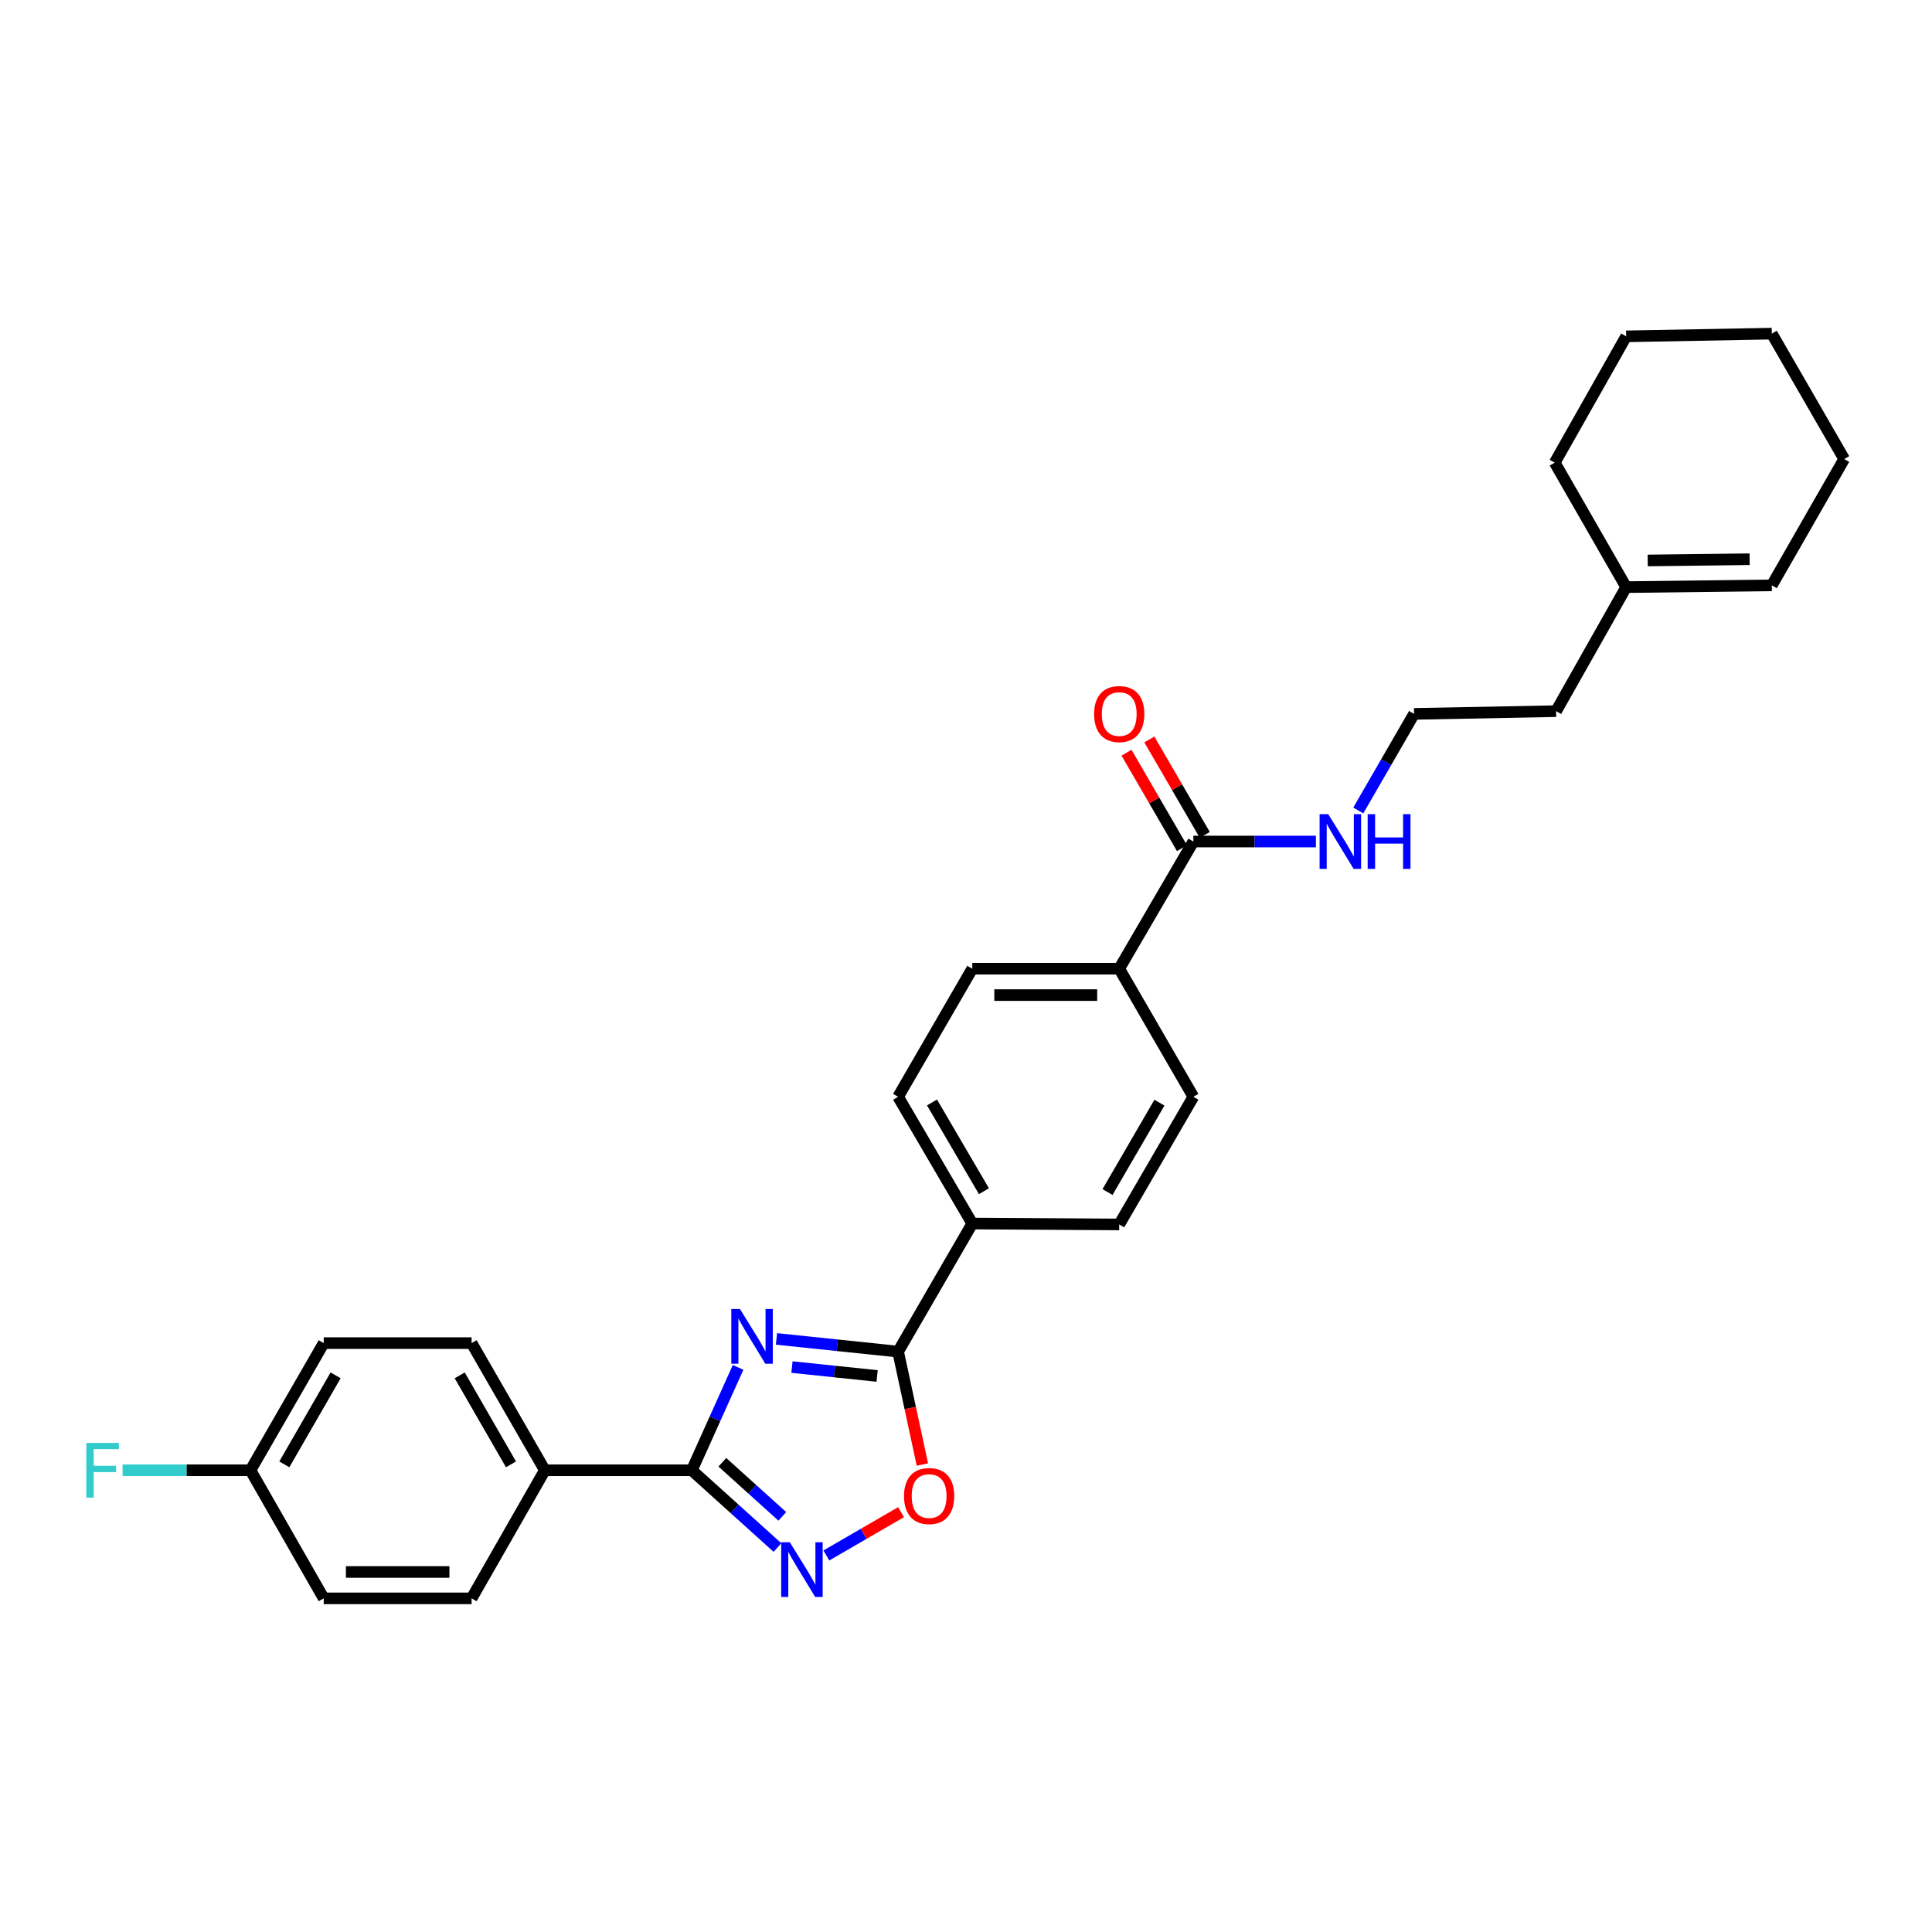 <?xml version='1.0' encoding='iso-8859-1'?>
<svg version='1.1' baseProfile='full'
              xmlns='http://www.w3.org/2000/svg'
                      xmlns:rdkit='http://www.rdkit.org/xml'
                      xmlns:xlink='http://www.w3.org/1999/xlink'
                  xml:space='preserve'
width='1000px' height='1000px' viewBox='0 0 1000 1000'>
<!-- END OF HEADER -->
<rect style='opacity:1.0;fill:#FFFFFF;stroke:none' width='1000' height='1000' x='0' y='0'> </rect>
<path class='bond-0' d='M 382.039,707.759 L 370.065,734.383' style='fill:none;fill-rule:evenodd;stroke:#0000FF;stroke-width:6px;stroke-linecap:butt;stroke-linejoin:miter;stroke-opacity:1' />
<path class='bond-0' d='M 370.065,734.383 L 358.091,761.008' style='fill:none;fill-rule:evenodd;stroke:#000000;stroke-width:6px;stroke-linecap:butt;stroke-linejoin:miter;stroke-opacity:1' />
<path class='bond-1' d='M 401.901,693.02 L 433.378,696.31' style='fill:none;fill-rule:evenodd;stroke:#0000FF;stroke-width:6px;stroke-linecap:butt;stroke-linejoin:miter;stroke-opacity:1' />
<path class='bond-1' d='M 433.378,696.31 L 464.854,699.6' style='fill:none;fill-rule:evenodd;stroke:#000000;stroke-width:6px;stroke-linecap:butt;stroke-linejoin:miter;stroke-opacity:1' />
<path class='bond-1' d='M 409.924,707.595 L 431.958,709.897' style='fill:none;fill-rule:evenodd;stroke:#0000FF;stroke-width:6px;stroke-linecap:butt;stroke-linejoin:miter;stroke-opacity:1' />
<path class='bond-1' d='M 431.958,709.897 L 453.991,712.2' style='fill:none;fill-rule:evenodd;stroke:#000000;stroke-width:6px;stroke-linecap:butt;stroke-linejoin:miter;stroke-opacity:1' />
<path class='bond-2' d='M 358.091,761.008 L 380.253,781.009' style='fill:none;fill-rule:evenodd;stroke:#000000;stroke-width:6px;stroke-linecap:butt;stroke-linejoin:miter;stroke-opacity:1' />
<path class='bond-2' d='M 380.253,781.009 L 402.415,801.01' style='fill:none;fill-rule:evenodd;stroke:#0000FF;stroke-width:6px;stroke-linecap:butt;stroke-linejoin:miter;stroke-opacity:1' />
<path class='bond-2' d='M 373.892,756.866 L 389.406,770.867' style='fill:none;fill-rule:evenodd;stroke:#000000;stroke-width:6px;stroke-linecap:butt;stroke-linejoin:miter;stroke-opacity:1' />
<path class='bond-2' d='M 389.406,770.867 L 404.919,784.868' style='fill:none;fill-rule:evenodd;stroke:#0000FF;stroke-width:6px;stroke-linecap:butt;stroke-linejoin:miter;stroke-opacity:1' />
<path class='bond-5' d='M 358.091,761.008 L 282.012,761.008' style='fill:none;fill-rule:evenodd;stroke:#000000;stroke-width:6px;stroke-linecap:butt;stroke-linejoin:miter;stroke-opacity:1' />
<path class='bond-3' d='M 464.854,699.6 L 471.139,728.819' style='fill:none;fill-rule:evenodd;stroke:#000000;stroke-width:6px;stroke-linecap:butt;stroke-linejoin:miter;stroke-opacity:1' />
<path class='bond-3' d='M 471.139,728.819 L 477.423,758.038' style='fill:none;fill-rule:evenodd;stroke:#FF0000;stroke-width:6px;stroke-linecap:butt;stroke-linejoin:miter;stroke-opacity:1' />
<path class='bond-6' d='M 464.854,699.6 L 503.25,633.304' style='fill:none;fill-rule:evenodd;stroke:#000000;stroke-width:6px;stroke-linecap:butt;stroke-linejoin:miter;stroke-opacity:1' />
<path class='bond-28' d='M 427.716,805.106 L 447.046,793.9' style='fill:none;fill-rule:evenodd;stroke:#0000FF;stroke-width:6px;stroke-linecap:butt;stroke-linejoin:miter;stroke-opacity:1' />
<path class='bond-28' d='M 447.046,793.9 L 466.377,782.694' style='fill:none;fill-rule:evenodd;stroke:#FF0000;stroke-width:6px;stroke-linecap:butt;stroke-linejoin:miter;stroke-opacity:1' />
<path class='bond-4' d='M 617.687,435.572 L 579.306,501.396' style='fill:none;fill-rule:evenodd;stroke:#000000;stroke-width:6px;stroke-linecap:butt;stroke-linejoin:miter;stroke-opacity:1' />
<path class='bond-9' d='M 623.593,432.14 L 609.245,407.442' style='fill:none;fill-rule:evenodd;stroke:#000000;stroke-width:6px;stroke-linecap:butt;stroke-linejoin:miter;stroke-opacity:1' />
<path class='bond-9' d='M 609.245,407.442 L 594.897,382.743' style='fill:none;fill-rule:evenodd;stroke:#FF0000;stroke-width:6px;stroke-linecap:butt;stroke-linejoin:miter;stroke-opacity:1' />
<path class='bond-9' d='M 611.78,439.003 L 597.432,414.304' style='fill:none;fill-rule:evenodd;stroke:#000000;stroke-width:6px;stroke-linecap:butt;stroke-linejoin:miter;stroke-opacity:1' />
<path class='bond-9' d='M 597.432,414.304 L 583.084,389.605' style='fill:none;fill-rule:evenodd;stroke:#FF0000;stroke-width:6px;stroke-linecap:butt;stroke-linejoin:miter;stroke-opacity:1' />
<path class='bond-14' d='M 617.687,435.572 L 649.405,435.572' style='fill:none;fill-rule:evenodd;stroke:#000000;stroke-width:6px;stroke-linecap:butt;stroke-linejoin:miter;stroke-opacity:1' />
<path class='bond-14' d='M 649.405,435.572 L 681.123,435.572' style='fill:none;fill-rule:evenodd;stroke:#0000FF;stroke-width:6px;stroke-linecap:butt;stroke-linejoin:miter;stroke-opacity:1' />
<path class='bond-16' d='M 282.012,761.008 L 244.102,695.19' style='fill:none;fill-rule:evenodd;stroke:#000000;stroke-width:6px;stroke-linecap:butt;stroke-linejoin:miter;stroke-opacity:1' />
<path class='bond-16' d='M 264.488,757.954 L 237.95,711.882' style='fill:none;fill-rule:evenodd;stroke:#000000;stroke-width:6px;stroke-linecap:butt;stroke-linejoin:miter;stroke-opacity:1' />
<path class='bond-17' d='M 282.012,761.008 L 244.102,827.311' style='fill:none;fill-rule:evenodd;stroke:#000000;stroke-width:6px;stroke-linecap:butt;stroke-linejoin:miter;stroke-opacity:1' />
<path class='bond-10' d='M 503.25,633.304 L 464.854,567.692' style='fill:none;fill-rule:evenodd;stroke:#000000;stroke-width:6px;stroke-linecap:butt;stroke-linejoin:miter;stroke-opacity:1' />
<path class='bond-10' d='M 509.282,616.563 L 482.404,570.634' style='fill:none;fill-rule:evenodd;stroke:#000000;stroke-width:6px;stroke-linecap:butt;stroke-linejoin:miter;stroke-opacity:1' />
<path class='bond-11' d='M 503.25,633.304 L 579.306,633.767' style='fill:none;fill-rule:evenodd;stroke:#000000;stroke-width:6px;stroke-linecap:butt;stroke-linejoin:miter;stroke-opacity:1' />
<path class='bond-7' d='M 579.306,501.396 L 617.687,567.692' style='fill:none;fill-rule:evenodd;stroke:#000000;stroke-width:6px;stroke-linecap:butt;stroke-linejoin:miter;stroke-opacity:1' />
<path class='bond-29' d='M 579.306,501.396 L 503.25,501.396' style='fill:none;fill-rule:evenodd;stroke:#000000;stroke-width:6px;stroke-linecap:butt;stroke-linejoin:miter;stroke-opacity:1' />
<path class='bond-29' d='M 567.898,515.058 L 514.659,515.058' style='fill:none;fill-rule:evenodd;stroke:#000000;stroke-width:6px;stroke-linecap:butt;stroke-linejoin:miter;stroke-opacity:1' />
<path class='bond-8' d='M 841.71,303.891 L 805.432,368.092' style='fill:none;fill-rule:evenodd;stroke:#000000;stroke-width:6px;stroke-linecap:butt;stroke-linejoin:miter;stroke-opacity:1' />
<path class='bond-15' d='M 841.71,303.891 L 917.083,302.98' style='fill:none;fill-rule:evenodd;stroke:#000000;stroke-width:6px;stroke-linecap:butt;stroke-linejoin:miter;stroke-opacity:1' />
<path class='bond-15' d='M 852.851,290.094 L 905.612,289.457' style='fill:none;fill-rule:evenodd;stroke:#000000;stroke-width:6px;stroke-linecap:butt;stroke-linejoin:miter;stroke-opacity:1' />
<path class='bond-24' d='M 841.71,303.891 L 804.726,239.47' style='fill:none;fill-rule:evenodd;stroke:#000000;stroke-width:6px;stroke-linecap:butt;stroke-linejoin:miter;stroke-opacity:1' />
<path class='bond-12' d='M 464.854,567.692 L 503.25,501.396' style='fill:none;fill-rule:evenodd;stroke:#000000;stroke-width:6px;stroke-linecap:butt;stroke-linejoin:miter;stroke-opacity:1' />
<path class='bond-13' d='M 579.306,633.767 L 617.687,567.692' style='fill:none;fill-rule:evenodd;stroke:#000000;stroke-width:6px;stroke-linecap:butt;stroke-linejoin:miter;stroke-opacity:1' />
<path class='bond-13' d='M 573.25,616.994 L 600.117,570.742' style='fill:none;fill-rule:evenodd;stroke:#000000;stroke-width:6px;stroke-linecap:butt;stroke-linejoin:miter;stroke-opacity:1' />
<path class='bond-22' d='M 703.044,419.504 L 717.481,394.504' style='fill:none;fill-rule:evenodd;stroke:#0000FF;stroke-width:6px;stroke-linecap:butt;stroke-linejoin:miter;stroke-opacity:1' />
<path class='bond-22' d='M 717.481,394.504 L 731.919,369.504' style='fill:none;fill-rule:evenodd;stroke:#000000;stroke-width:6px;stroke-linecap:butt;stroke-linejoin:miter;stroke-opacity:1' />
<path class='bond-25' d='M 917.083,302.98 L 954.545,237.596' style='fill:none;fill-rule:evenodd;stroke:#000000;stroke-width:6px;stroke-linecap:butt;stroke-linejoin:miter;stroke-opacity:1' />
<path class='bond-19' d='M 244.102,695.19 L 167.56,695.19' style='fill:none;fill-rule:evenodd;stroke:#000000;stroke-width:6px;stroke-linecap:butt;stroke-linejoin:miter;stroke-opacity:1' />
<path class='bond-20' d='M 244.102,827.311 L 167.56,827.311' style='fill:none;fill-rule:evenodd;stroke:#000000;stroke-width:6px;stroke-linecap:butt;stroke-linejoin:miter;stroke-opacity:1' />
<path class='bond-20' d='M 232.621,813.65 L 179.042,813.65' style='fill:none;fill-rule:evenodd;stroke:#000000;stroke-width:6px;stroke-linecap:butt;stroke-linejoin:miter;stroke-opacity:1' />
<path class='bond-18' d='M 129.642,761.008 L 167.56,827.311' style='fill:none;fill-rule:evenodd;stroke:#000000;stroke-width:6px;stroke-linecap:butt;stroke-linejoin:miter;stroke-opacity:1' />
<path class='bond-21' d='M 129.642,761.008 L 96.542,761.008' style='fill:none;fill-rule:evenodd;stroke:#000000;stroke-width:6px;stroke-linecap:butt;stroke-linejoin:miter;stroke-opacity:1' />
<path class='bond-21' d='M 96.542,761.008 L 63.442,761.008' style='fill:none;fill-rule:evenodd;stroke:#33CCCC;stroke-width:6px;stroke-linecap:butt;stroke-linejoin:miter;stroke-opacity:1' />
<path class='bond-30' d='M 129.642,761.008 L 167.56,695.19' style='fill:none;fill-rule:evenodd;stroke:#000000;stroke-width:6px;stroke-linecap:butt;stroke-linejoin:miter;stroke-opacity:1' />
<path class='bond-30' d='M 147.168,757.955 L 173.71,711.883' style='fill:none;fill-rule:evenodd;stroke:#000000;stroke-width:6px;stroke-linecap:butt;stroke-linejoin:miter;stroke-opacity:1' />
<path class='bond-23' d='M 731.919,369.504 L 805.432,368.092' style='fill:none;fill-rule:evenodd;stroke:#000000;stroke-width:6px;stroke-linecap:butt;stroke-linejoin:miter;stroke-opacity:1' />
<path class='bond-26' d='M 804.726,239.47 L 841.71,174.086' style='fill:none;fill-rule:evenodd;stroke:#000000;stroke-width:6px;stroke-linecap:butt;stroke-linejoin:miter;stroke-opacity:1' />
<path class='bond-31' d='M 954.545,237.596 L 917.083,172.689' style='fill:none;fill-rule:evenodd;stroke:#000000;stroke-width:6px;stroke-linecap:butt;stroke-linejoin:miter;stroke-opacity:1' />
<path class='bond-27' d='M 841.71,174.086 L 917.083,172.689' style='fill:none;fill-rule:evenodd;stroke:#000000;stroke-width:6px;stroke-linecap:butt;stroke-linejoin:miter;stroke-opacity:1' />
<path  class='atom-0' d='M 383.001 677.539
L 392.281 692.539
Q 393.201 694.019, 394.681 696.699
Q 396.161 699.379, 396.241 699.539
L 396.241 677.539
L 400.001 677.539
L 400.001 705.859
L 396.121 705.859
L 386.161 689.459
Q 385.001 687.539, 383.761 685.339
Q 382.561 683.139, 382.201 682.459
L 382.201 705.859
L 378.521 705.859
L 378.521 677.539
L 383.001 677.539
' fill='#0000FF'/>
<path  class='atom-3' d='M 408.814 798.275
L 418.094 813.275
Q 419.014 814.755, 420.494 817.435
Q 421.974 820.115, 422.054 820.275
L 422.054 798.275
L 425.814 798.275
L 425.814 826.595
L 421.934 826.595
L 411.974 810.195
Q 410.814 808.275, 409.574 806.075
Q 408.374 803.875, 408.014 803.195
L 408.014 826.595
L 404.334 826.595
L 404.334 798.275
L 408.814 798.275
' fill='#0000FF'/>
<path  class='atom-4' d='M 467.914 774.347
Q 467.914 767.547, 471.274 763.747
Q 474.634 759.947, 480.914 759.947
Q 487.194 759.947, 490.554 763.747
Q 493.914 767.547, 493.914 774.347
Q 493.914 781.227, 490.514 785.147
Q 487.114 789.027, 480.914 789.027
Q 474.674 789.027, 471.274 785.147
Q 467.914 781.267, 467.914 774.347
M 480.914 785.827
Q 485.234 785.827, 487.554 782.947
Q 489.914 780.027, 489.914 774.347
Q 489.914 768.787, 487.554 765.987
Q 485.234 763.147, 480.914 763.147
Q 476.594 763.147, 474.234 765.947
Q 471.914 768.747, 471.914 774.347
Q 471.914 780.067, 474.234 782.947
Q 476.594 785.827, 480.914 785.827
' fill='#FF0000'/>
<path  class='atom-10' d='M 566.306 369.584
Q 566.306 362.784, 569.666 358.984
Q 573.026 355.184, 579.306 355.184
Q 585.586 355.184, 588.946 358.984
Q 592.306 362.784, 592.306 369.584
Q 592.306 376.464, 588.906 380.384
Q 585.506 384.264, 579.306 384.264
Q 573.066 384.264, 569.666 380.384
Q 566.306 376.504, 566.306 369.584
M 579.306 381.064
Q 583.626 381.064, 585.946 378.184
Q 588.306 375.264, 588.306 369.584
Q 588.306 364.024, 585.946 361.224
Q 583.626 358.384, 579.306 358.384
Q 574.986 358.384, 572.626 361.184
Q 570.306 363.984, 570.306 369.584
Q 570.306 375.304, 572.626 378.184
Q 574.986 381.064, 579.306 381.064
' fill='#FF0000'/>
<path  class='atom-15' d='M 687.505 421.412
L 696.785 436.412
Q 697.705 437.892, 699.185 440.572
Q 700.665 443.252, 700.745 443.412
L 700.745 421.412
L 704.505 421.412
L 704.505 449.732
L 700.625 449.732
L 690.665 433.332
Q 689.505 431.412, 688.265 429.212
Q 687.065 427.012, 686.705 426.332
L 686.705 449.732
L 683.025 449.732
L 683.025 421.412
L 687.505 421.412
' fill='#0000FF'/>
<path  class='atom-15' d='M 707.905 421.412
L 711.745 421.412
L 711.745 433.452
L 726.225 433.452
L 726.225 421.412
L 730.065 421.412
L 730.065 449.732
L 726.225 449.732
L 726.225 436.652
L 711.745 436.652
L 711.745 449.732
L 707.905 449.732
L 707.905 421.412
' fill='#0000FF'/>
<path  class='atom-22' d='M 44.689 746.848
L 61.529 746.848
L 61.529 750.088
L 48.489 750.088
L 48.489 758.688
L 60.089 758.688
L 60.089 761.968
L 48.489 761.968
L 48.489 775.168
L 44.689 775.168
L 44.689 746.848
' fill='#33CCCC'/>
</svg>
